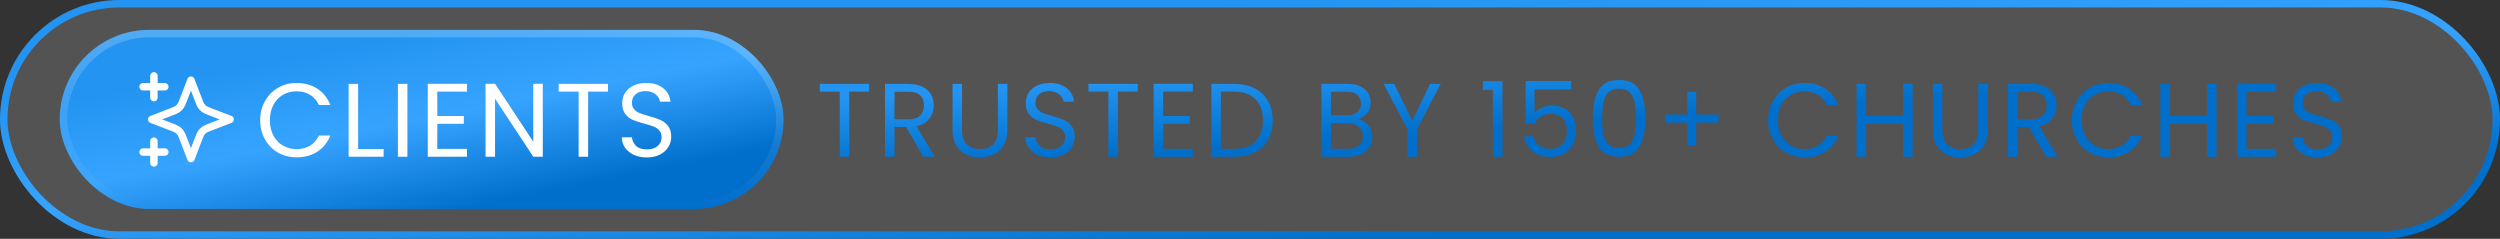 <svg width="335" height="32" viewBox="0 0 335 32" fill="none" xmlns="http://www.w3.org/2000/svg">
<rect x="0" y="0" width="335" height="32" fill="#333333" stroke="none"/>
<rect x="0.5" y="0.5" width="334" height="31" rx="15.5" fill="url(#paint0_linear_1549_2705)" fill-opacity="0.16"/>
<rect x="0.5" y="0.5" width="334" height="31" rx="15.5" stroke="url(#paint1_linear_1549_2705)"/>
<rect x="8" y="4" width="97" height="24" rx="12" fill="url(#paint2_linear_1549_2705)"/>
<rect x="8.5" y="4.5" width="96" height="23" rx="11.5" stroke="url(#paint3_linear_1549_2705)" stroke-opacity="0.21"/>
<g clip-path="url(#clip0_1549_2705)">
<path d="M20.625 21.833V18.917M20.625 13.083V10.167M19.167 11.625H22.084M19.167 20.375H22.084M25.584 10.75L24.572 13.38C24.407 13.808 24.325 14.022 24.197 14.202C24.084 14.361 23.945 14.5 23.785 14.614C23.605 14.742 23.392 14.824 22.964 14.989L20.334 16L22.964 17.012C23.392 17.176 23.605 17.258 23.785 17.386C23.945 17.5 24.084 17.639 24.197 17.798C24.325 17.978 24.407 18.192 24.572 18.62L25.584 21.25L26.595 18.62C26.76 18.192 26.842 17.978 26.97 17.798C27.083 17.639 27.223 17.5 27.382 17.386C27.562 17.258 27.776 17.176 28.203 17.012L30.834 16L28.203 14.989C27.776 14.824 27.562 14.742 27.382 14.614C27.223 14.5 27.083 14.361 26.97 14.202C26.842 14.022 26.76 13.808 26.595 13.38L25.584 10.75Z" stroke="white" stroke-linecap="round" stroke-linejoin="round"/>
</g>
<path d="M34.864 16.114C34.864 15.162 35.079 14.308 35.508 13.552C35.938 12.787 36.521 12.189 37.258 11.76C38.005 11.331 38.831 11.116 39.736 11.116C40.8 11.116 41.729 11.373 42.522 11.886C43.316 12.399 43.894 13.127 44.258 14.07H42.732C42.462 13.482 42.07 13.029 41.556 12.712C41.052 12.395 40.446 12.236 39.736 12.236C39.055 12.236 38.444 12.395 37.902 12.712C37.361 13.029 36.936 13.482 36.628 14.07C36.32 14.649 36.166 15.33 36.166 16.114C36.166 16.889 36.32 17.57 36.628 18.158C36.936 18.737 37.361 19.185 37.902 19.502C38.444 19.819 39.055 19.978 39.736 19.978C40.446 19.978 41.052 19.824 41.556 19.516C42.07 19.199 42.462 18.746 42.732 18.158H44.258C43.894 19.091 43.316 19.815 42.522 20.328C41.729 20.832 40.8 21.084 39.736 21.084C38.831 21.084 38.005 20.874 37.258 20.454C36.521 20.025 35.938 19.432 35.508 18.676C35.079 17.92 34.864 17.066 34.864 16.114ZM47.989 19.964H51.405V21H46.715V11.242H47.989V19.964ZM54.592 11.242V21H53.318V11.242H54.592ZM58.597 12.278V15.54H62.153V16.59H58.597V19.95H62.573V21H57.323V11.228H62.573V12.278H58.597ZM72.733 21H71.459L66.335 13.23V21H65.061V11.228H66.335L71.459 18.984V11.228H72.733V21ZM81.471 11.242V12.278H78.811V21H77.537V12.278H74.863V11.242H81.471ZM86.693 21.098C86.049 21.098 85.47 20.986 84.957 20.762C84.453 20.529 84.056 20.211 83.767 19.81C83.478 19.399 83.328 18.928 83.319 18.396H84.677C84.724 18.853 84.91 19.241 85.237 19.558C85.573 19.866 86.058 20.02 86.693 20.02C87.299 20.02 87.775 19.871 88.121 19.572C88.475 19.264 88.653 18.872 88.653 18.396C88.653 18.023 88.55 17.719 88.345 17.486C88.139 17.253 87.883 17.075 87.575 16.954C87.267 16.833 86.852 16.702 86.329 16.562C85.685 16.394 85.167 16.226 84.775 16.058C84.392 15.89 84.061 15.629 83.781 15.274C83.51 14.91 83.375 14.425 83.375 13.818C83.375 13.286 83.51 12.815 83.781 12.404C84.052 11.993 84.43 11.676 84.915 11.452C85.409 11.228 85.974 11.116 86.609 11.116C87.523 11.116 88.27 11.345 88.849 11.802C89.437 12.259 89.768 12.866 89.843 13.622H88.443C88.396 13.249 88.2 12.922 87.855 12.642C87.51 12.353 87.052 12.208 86.483 12.208C85.951 12.208 85.517 12.348 85.181 12.628C84.845 12.899 84.677 13.281 84.677 13.776C84.677 14.131 84.775 14.42 84.971 14.644C85.176 14.868 85.424 15.041 85.713 15.162C86.011 15.274 86.427 15.405 86.959 15.554C87.603 15.731 88.121 15.909 88.513 16.086C88.905 16.254 89.241 16.52 89.521 16.884C89.801 17.239 89.941 17.724 89.941 18.34C89.941 18.816 89.815 19.264 89.563 19.684C89.311 20.104 88.938 20.445 88.443 20.706C87.948 20.967 87.365 21.098 86.693 21.098Z" fill="white"/>
<path d="M116.462 11.242V12.278H113.802V21H112.528V12.278H109.854V11.242H116.462ZM123.729 21L121.405 17.01H119.865V21H118.591V11.242H121.741C122.478 11.242 123.099 11.368 123.603 11.62C124.116 11.872 124.499 12.213 124.751 12.642C125.003 13.071 125.129 13.561 125.129 14.112C125.129 14.784 124.933 15.377 124.541 15.89C124.158 16.403 123.579 16.744 122.805 16.912L125.255 21H123.729ZM119.865 15.988H121.741C122.431 15.988 122.949 15.82 123.295 15.484C123.64 15.139 123.813 14.681 123.813 14.112C123.813 13.533 123.64 13.085 123.295 12.768C122.959 12.451 122.441 12.292 121.741 12.292H119.865V15.988ZM128.914 11.242V17.416C128.914 18.284 129.124 18.928 129.544 19.348C129.973 19.768 130.566 19.978 131.322 19.978C132.069 19.978 132.652 19.768 133.072 19.348C133.501 18.928 133.716 18.284 133.716 17.416V11.242H134.99V17.402C134.99 18.214 134.827 18.9 134.5 19.46C134.173 20.011 133.73 20.421 133.17 20.692C132.619 20.963 131.999 21.098 131.308 21.098C130.617 21.098 129.992 20.963 129.432 20.692C128.881 20.421 128.443 20.011 128.116 19.46C127.799 18.9 127.64 18.214 127.64 17.402V11.242H128.914ZM140.769 21.098C140.125 21.098 139.547 20.986 139.033 20.762C138.529 20.529 138.133 20.211 137.843 19.81C137.554 19.399 137.405 18.928 137.395 18.396H138.753C138.8 18.853 138.987 19.241 139.313 19.558C139.649 19.866 140.135 20.02 140.769 20.02C141.376 20.02 141.852 19.871 142.197 19.572C142.552 19.264 142.729 18.872 142.729 18.396C142.729 18.023 142.627 17.719 142.421 17.486C142.216 17.253 141.959 17.075 141.651 16.954C141.343 16.833 140.928 16.702 140.405 16.562C139.761 16.394 139.243 16.226 138.851 16.058C138.469 15.89 138.137 15.629 137.857 15.274C137.587 14.91 137.451 14.425 137.451 13.818C137.451 13.286 137.587 12.815 137.857 12.404C138.128 11.993 138.506 11.676 138.991 11.452C139.486 11.228 140.051 11.116 140.685 11.116C141.6 11.116 142.347 11.345 142.925 11.802C143.513 12.259 143.845 12.866 143.919 13.622H142.519C142.473 13.249 142.277 12.922 141.931 12.642C141.586 12.353 141.129 12.208 140.559 12.208C140.027 12.208 139.593 12.348 139.257 12.628C138.921 12.899 138.753 13.281 138.753 13.776C138.753 14.131 138.851 14.42 139.047 14.644C139.253 14.868 139.5 15.041 139.789 15.162C140.088 15.274 140.503 15.405 141.035 15.554C141.679 15.731 142.197 15.909 142.589 16.086C142.981 16.254 143.317 16.52 143.597 16.884C143.877 17.239 144.017 17.724 144.017 18.34C144.017 18.816 143.891 19.264 143.639 19.684C143.387 20.104 143.014 20.445 142.519 20.706C142.025 20.967 141.441 21.098 140.769 21.098ZM152.458 11.242V12.278H149.798V21H148.524V12.278H145.85V11.242H152.458ZM155.86 12.278V15.54H159.416V16.59H155.86V19.95H159.836V21H154.586V11.228H159.836V12.278H155.86ZM165.362 11.242C166.426 11.242 167.346 11.443 168.12 11.844C168.904 12.236 169.502 12.801 169.912 13.538C170.332 14.275 170.542 15.143 170.542 16.142C170.542 17.141 170.332 18.009 169.912 18.746C169.502 19.474 168.904 20.034 168.12 20.426C167.346 20.809 166.426 21 165.362 21H162.324V11.242H165.362ZM165.362 19.95C166.622 19.95 167.584 19.619 168.246 18.956C168.909 18.284 169.24 17.346 169.24 16.142C169.24 14.929 168.904 13.981 168.232 13.3C167.57 12.619 166.613 12.278 165.362 12.278H163.598V19.95H165.362ZM181.961 15.974C182.316 16.03 182.638 16.175 182.927 16.408C183.226 16.641 183.459 16.931 183.627 17.276C183.804 17.621 183.893 17.99 183.893 18.382C183.893 18.877 183.767 19.325 183.515 19.726C183.263 20.118 182.894 20.431 182.409 20.664C181.933 20.888 181.368 21 180.715 21H177.075V11.242H180.575C181.238 11.242 181.802 11.354 182.269 11.578C182.736 11.793 183.086 12.087 183.319 12.46C183.552 12.833 183.669 13.253 183.669 13.72C183.669 14.299 183.51 14.779 183.193 15.162C182.885 15.535 182.474 15.806 181.961 15.974ZM178.349 15.456H180.491C181.088 15.456 181.55 15.316 181.877 15.036C182.204 14.756 182.367 14.369 182.367 13.874C182.367 13.379 182.204 12.992 181.877 12.712C181.55 12.432 181.079 12.292 180.463 12.292H178.349V15.456ZM180.603 19.95C181.238 19.95 181.732 19.801 182.087 19.502C182.442 19.203 182.619 18.788 182.619 18.256C182.619 17.715 182.432 17.29 182.059 16.982C181.686 16.665 181.186 16.506 180.561 16.506H178.349V19.95H180.603ZM193.053 11.242L189.875 17.318V21H188.601V17.318L185.409 11.242H186.823L189.231 16.184L191.639 11.242H193.053ZM198.703 12.04V10.878H201.335V21H200.047V12.04H198.703ZM210.538 11.984H205.624V15.176C205.838 14.877 206.156 14.635 206.576 14.448C206.996 14.252 207.448 14.154 207.934 14.154C208.708 14.154 209.338 14.317 209.824 14.644C210.309 14.961 210.654 15.377 210.86 15.89C211.074 16.394 211.182 16.931 211.182 17.5C211.182 18.172 211.056 18.774 210.804 19.306C210.552 19.838 210.164 20.258 209.642 20.566C209.128 20.874 208.489 21.028 207.724 21.028C206.744 21.028 205.95 20.776 205.344 20.272C204.737 19.768 204.368 19.096 204.238 18.256H205.484C205.605 18.788 205.862 19.203 206.254 19.502C206.646 19.801 207.14 19.95 207.738 19.95C208.475 19.95 209.03 19.731 209.404 19.292C209.777 18.844 209.964 18.256 209.964 17.528C209.964 16.8 209.777 16.24 209.404 15.848C209.03 15.447 208.48 15.246 207.752 15.246C207.257 15.246 206.823 15.367 206.45 15.61C206.086 15.843 205.82 16.165 205.652 16.576H204.448V10.864H210.538V11.984ZM213.435 15.834C213.435 14.229 213.696 12.978 214.219 12.082C214.741 11.177 215.656 10.724 216.963 10.724C218.26 10.724 219.17 11.177 219.693 12.082C220.215 12.978 220.477 14.229 220.477 15.834C220.477 17.467 220.215 18.737 219.693 19.642C219.17 20.547 218.26 21 216.963 21C215.656 21 214.741 20.547 214.219 19.642C213.696 18.737 213.435 17.467 213.435 15.834ZM219.217 15.834C219.217 15.022 219.161 14.336 219.049 13.776C218.946 13.207 218.727 12.749 218.391 12.404C218.064 12.059 217.588 11.886 216.963 11.886C216.328 11.886 215.843 12.059 215.507 12.404C215.18 12.749 214.961 13.207 214.849 13.776C214.746 14.336 214.695 15.022 214.695 15.834C214.695 16.674 214.746 17.379 214.849 17.948C214.961 18.517 215.18 18.975 215.507 19.32C215.843 19.665 216.328 19.838 216.963 19.838C217.588 19.838 218.064 19.665 218.391 19.32C218.727 18.975 218.946 18.517 219.049 17.948C219.161 17.379 219.217 16.674 219.217 15.834ZM230.276 16.422H227.294V19.446H226.104V16.422H223.136V15.344H226.104V12.306H227.294V15.344H230.276V16.422ZM236.929 16.114C236.929 15.162 237.143 14.308 237.573 13.552C238.002 12.787 238.585 12.189 239.323 11.76C240.069 11.331 240.895 11.116 241.801 11.116C242.865 11.116 243.793 11.373 244.587 11.886C245.38 12.399 245.959 13.127 246.323 14.07H244.797C244.526 13.482 244.134 13.029 243.621 12.712C243.117 12.395 242.51 12.236 241.801 12.236C241.119 12.236 240.508 12.395 239.967 12.712C239.425 13.029 239.001 13.482 238.693 14.07C238.385 14.649 238.231 15.33 238.231 16.114C238.231 16.889 238.385 17.57 238.693 18.158C239.001 18.737 239.425 19.185 239.967 19.502C240.508 19.819 241.119 19.978 241.801 19.978C242.51 19.978 243.117 19.824 243.621 19.516C244.134 19.199 244.526 18.746 244.797 18.158H246.323C245.959 19.091 245.38 19.815 244.587 20.328C243.793 20.832 242.865 21.084 241.801 21.084C240.895 21.084 240.069 20.874 239.323 20.454C238.585 20.025 238.002 19.432 237.573 18.676C237.143 17.92 236.929 17.066 236.929 16.114ZM256.297 11.242V21H255.023V16.576H250.053V21H248.779V11.242H250.053V15.526H255.023V11.242H256.297ZM260.278 11.242V17.416C260.278 18.284 260.488 18.928 260.908 19.348C261.338 19.768 261.93 19.978 262.686 19.978C263.433 19.978 264.016 19.768 264.436 19.348C264.866 18.928 265.08 18.284 265.08 17.416V11.242H266.354V17.402C266.354 18.214 266.191 18.9 265.864 19.46C265.538 20.011 265.094 20.421 264.534 20.692C263.984 20.963 263.363 21.098 262.672 21.098C261.982 21.098 261.356 20.963 260.796 20.692C260.246 20.421 259.807 20.011 259.48 19.46C259.163 18.9 259.004 18.214 259.004 17.402V11.242H260.278ZM274.178 21L271.854 17.01H270.314V21H269.04V11.242H272.19C272.927 11.242 273.548 11.368 274.052 11.62C274.565 11.872 274.948 12.213 275.2 12.642C275.452 13.071 275.578 13.561 275.578 14.112C275.578 14.784 275.382 15.377 274.99 15.89C274.607 16.403 274.028 16.744 273.254 16.912L275.704 21H274.178ZM270.314 15.988H272.19C272.88 15.988 273.398 15.82 273.744 15.484C274.089 15.139 274.262 14.681 274.262 14.112C274.262 13.533 274.089 13.085 273.744 12.768C273.408 12.451 272.89 12.292 272.19 12.292H270.314V15.988ZM277.641 16.114C277.641 15.162 277.856 14.308 278.285 13.552C278.715 12.787 279.298 12.189 280.035 11.76C280.782 11.331 281.608 11.116 282.513 11.116C283.577 11.116 284.506 11.373 285.299 11.886C286.093 12.399 286.671 13.127 287.035 14.07H285.509C285.239 13.482 284.847 13.029 284.333 12.712C283.829 12.395 283.223 12.236 282.513 12.236C281.832 12.236 281.221 12.395 280.679 12.712C280.138 13.029 279.713 13.482 279.405 14.07C279.097 14.649 278.943 15.33 278.943 16.114C278.943 16.889 279.097 17.57 279.405 18.158C279.713 18.737 280.138 19.185 280.679 19.502C281.221 19.819 281.832 19.978 282.513 19.978C283.223 19.978 283.829 19.824 284.333 19.516C284.847 19.199 285.239 18.746 285.509 18.158H287.035C286.671 19.091 286.093 19.815 285.299 20.328C284.506 20.832 283.577 21.084 282.513 21.084C281.608 21.084 280.782 20.874 280.035 20.454C279.298 20.025 278.715 19.432 278.285 18.676C277.856 17.92 277.641 17.066 277.641 16.114ZM297.01 11.242V21H295.736V16.576H290.766V21H289.492V11.242H290.766V15.526H295.736V11.242H297.01ZM301.019 12.278V15.54H304.575V16.59H301.019V19.95H304.995V21H299.745V11.228H304.995V12.278H301.019ZM310.577 21.098C309.933 21.098 309.354 20.986 308.841 20.762C308.337 20.529 307.94 20.211 307.651 19.81C307.362 19.399 307.212 18.928 307.203 18.396H308.561C308.608 18.853 308.794 19.241 309.121 19.558C309.457 19.866 309.942 20.02 310.577 20.02C311.184 20.02 311.66 19.871 312.005 19.572C312.36 19.264 312.537 18.872 312.537 18.396C312.537 18.023 312.434 17.719 312.229 17.486C312.024 17.253 311.767 17.075 311.459 16.954C311.151 16.833 310.736 16.702 310.213 16.562C309.569 16.394 309.051 16.226 308.659 16.058C308.276 15.89 307.945 15.629 307.665 15.274C307.394 14.91 307.259 14.425 307.259 13.818C307.259 13.286 307.394 12.815 307.665 12.404C307.936 11.993 308.314 11.676 308.799 11.452C309.294 11.228 309.858 11.116 310.493 11.116C311.408 11.116 312.154 11.345 312.733 11.802C313.321 12.259 313.652 12.866 313.727 13.622H312.327C312.28 13.249 312.084 12.922 311.739 12.642C311.394 12.353 310.936 12.208 310.367 12.208C309.835 12.208 309.401 12.348 309.065 12.628C308.729 12.899 308.561 13.281 308.561 13.776C308.561 14.131 308.659 14.42 308.855 14.644C309.06 14.868 309.308 15.041 309.597 15.162C309.896 15.274 310.311 15.405 310.843 15.554C311.487 15.731 312.005 15.909 312.397 16.086C312.789 16.254 313.125 16.52 313.405 16.884C313.685 17.239 313.825 17.724 313.825 18.34C313.825 18.816 313.699 19.264 313.447 19.684C313.195 20.104 312.822 20.445 312.327 20.706C311.832 20.967 311.249 21.098 310.577 21.098Z" fill="url(#paint4_linear_1549_2705)"/>
<defs>
<linearGradient id="paint0_linear_1549_2705" x1="167.5" y1="0" x2="167.5" y2="32" gradientUnits="userSpaceOnUse">
<stop stop-color="white"/>
<stop offset="1" stop-color="white"/>
</linearGradient>
<linearGradient id="paint1_linear_1549_2705" x1="114.933" y1="4.209" x2="117.405" y2="37.088" gradientUnits="userSpaceOnUse">
<stop stop-color="#2394F1"/>
<stop offset="0.476" stop-color="#36A4FF"/>
<stop offset="1" stop-color="#006FCC"/>
</linearGradient>
<linearGradient id="paint2_linear_1549_2705" x1="41.279" y1="7.156" x2="45.932" y2="31.049" gradientUnits="userSpaceOnUse">
<stop stop-color="#2394F1"/>
<stop offset="0.476" stop-color="#36A4FF"/>
<stop offset="1" stop-color="#006FCC"/>
</linearGradient>
<linearGradient id="paint3_linear_1549_2705" x1="56.5" y1="4" x2="56.5" y2="28" gradientUnits="userSpaceOnUse">
<stop stop-color="white"/>
<stop offset="1" stop-color="white" stop-opacity="0"/>
</linearGradient>
<linearGradient id="paint4_linear_1549_2705" x1="179.675" y1="8.63" x2="181.168" y2="29.538" gradientUnits="userSpaceOnUse">
<stop stop-color="#2394F1"/>
<stop offset="0.476" stop-color="#006FCC"/>
<stop offset="1" stop-color="#006FCC"/>
</linearGradient>
<clipPath id="clip0_1549_2705">
<rect width="14" height="14" fill="white" transform="translate(18 9)"/>
</clipPath>
</defs>
</svg>
